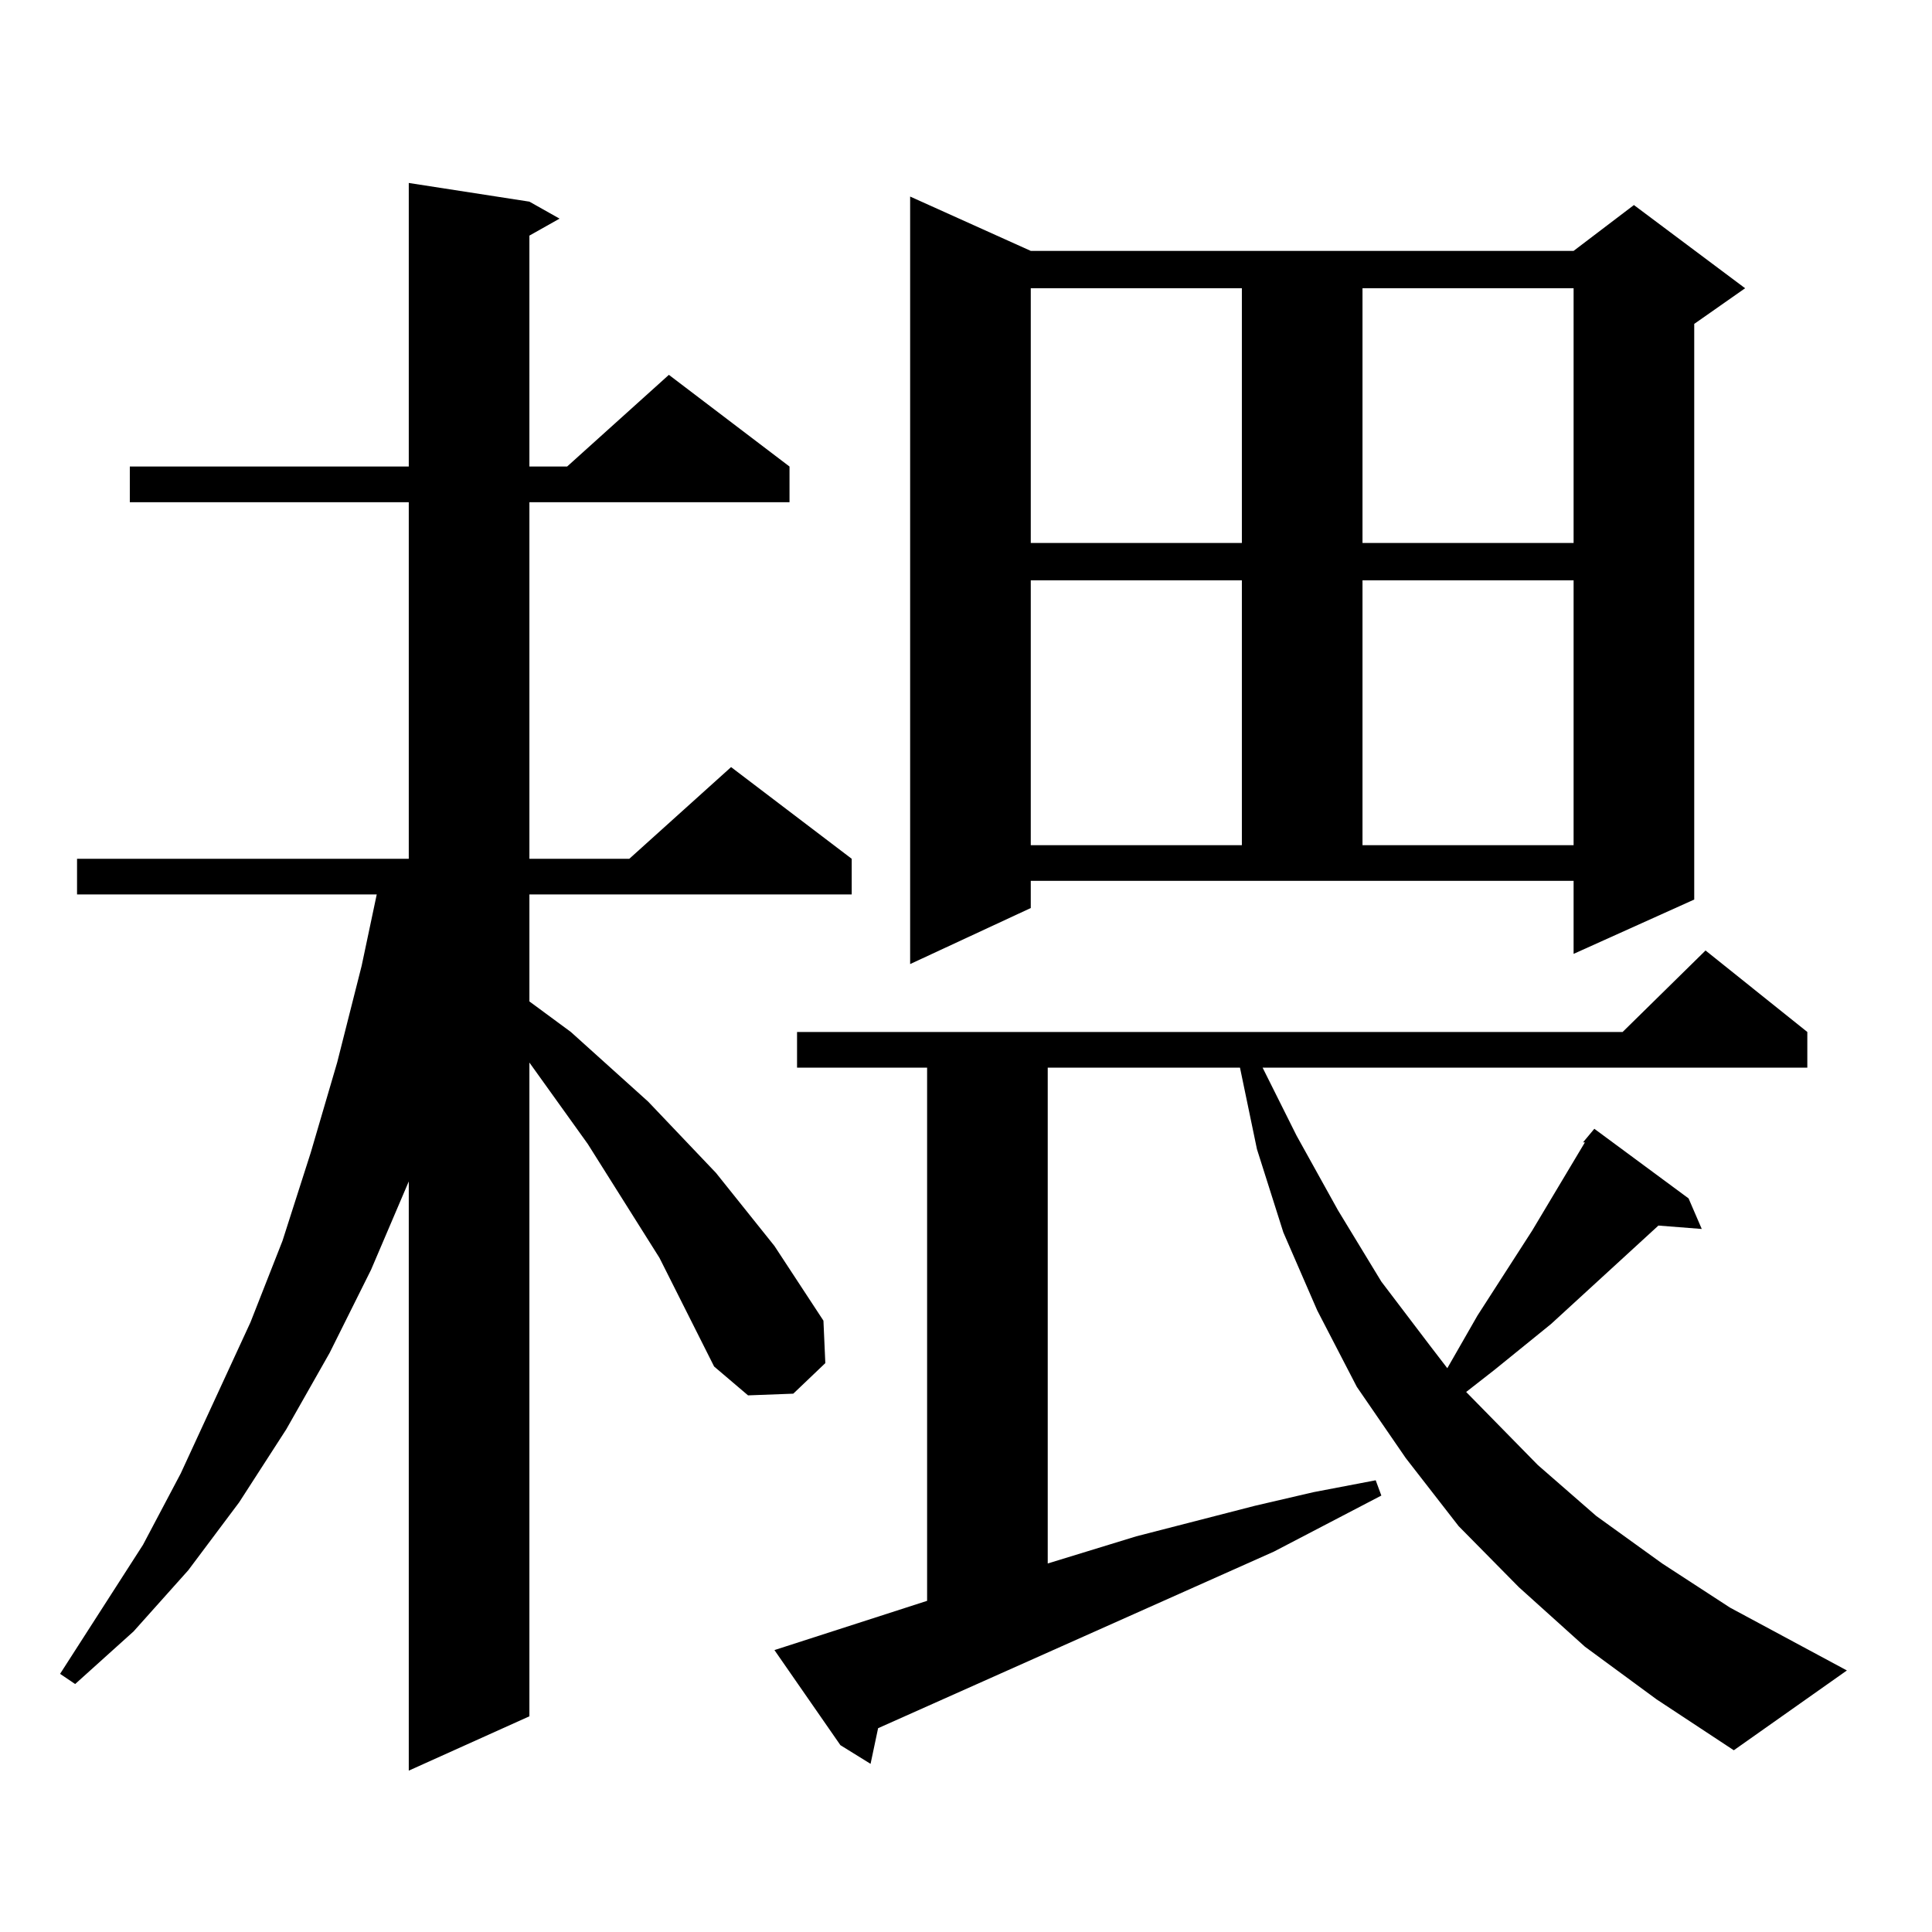<?xml version="1.0" encoding="utf-8"?>
<!-- Generator: Adobe Illustrator 16.0.0, SVG Export Plug-In . SVG Version: 6.00 Build 0)  -->
<!DOCTYPE svg PUBLIC "-//W3C//DTD SVG 1.1//EN" "http://www.w3.org/Graphics/SVG/1.1/DTD/svg11.dtd">
<svg version="1.1" id="图层_1" xmlns="http://www.w3.org/2000/svg" xmlns:xlink="http://www.w3.org/1999/xlink" x="0px" y="0px"
	 width="1000px" height="1000px" viewBox="0 0 1000 1000" enable-background="new 0 0 1000 1000" xml:space="preserve">
<path d="M369.625,707.301l-28.292-56.25l-37.072-58.887l-30.243-42.188v338.379L211.58,916.48V611.5l-19.512,45.703l-21.463,43.066
	l-22.438,39.551l-24.39,37.793L97.437,812.77L69.145,844.41l-30.243,27.246l-7.805-5.273l42.926-66.797l19.512-36.914l36.097-78.223
	l16.585-42.188l14.634-45.703l13.658-46.582l12.683-50.098l7.805-36.914H39.877v-18.457H211.58v-184.57H67.193V241.48H211.58V94.703
	l62.438,9.668l15.609,8.789l-15.609,8.789V241.48h19.512l52.682-47.461l62.438,47.461v18.457H274.018v184.57h51.706l52.682-47.461
	l62.438,47.461v18.457H274.018v55.371l21.463,15.82l39.999,36.035l35.121,36.914l30.243,37.793l25.365,38.672l0.976,21.973
	l-16.585,15.82l-23.414,0.879L369.625,707.301z M820.346,852.32L786.2,821.559l-31.219-31.641l-27.316-35.156L702.3,717.848
	l-20.487-39.551l-17.561-40.43l-13.658-43.066l-8.78-42.188h-99.51v256.641l45.853-14.063l61.462-15.82l30.243-7.031l32.194-6.152
	l2.927,7.91l-55.608,29.004l-204.873,91.406l-3.902,18.457l-15.609-9.668l-34.146-49.219l79.022-25.488V552.613h-67.315v-18.457
	h427.307l42.926-42.188l52.682,42.188v18.457H653.521l17.561,35.156l21.463,38.672l22.438,36.914l25.365,33.398l8.78,11.426
	l15.609-27.246l28.292-43.945l27.316-45.703h-0.976l5.854-7.031l48.779,36.035l6.829,15.82l-22.438-1.758l-55.608,50.977
	l-29.268,23.73l-14.634,11.426l37.072,37.793l30.243,26.367l34.146,24.609l35.121,22.852l60.486,32.52l-58.535,41.309
	l-39.999-26.367L820.346,852.32z M533.523,469.996L471.086,499V101.734l62.438,28.125h280.969l31.219-23.73l57.56,43.066
	l-26.341,18.457v297.949l-62.438,28.125v-37.793H533.523V469.996z M533.523,149.195v131.836h109.266V149.195H533.523z
	 M533.523,300.367v137.109h109.266V300.367H533.523z M705.227,149.195v131.836h109.266V149.195H705.227z M705.227,300.367v137.109
	h109.266V300.367H705.227z"/>
</svg>

